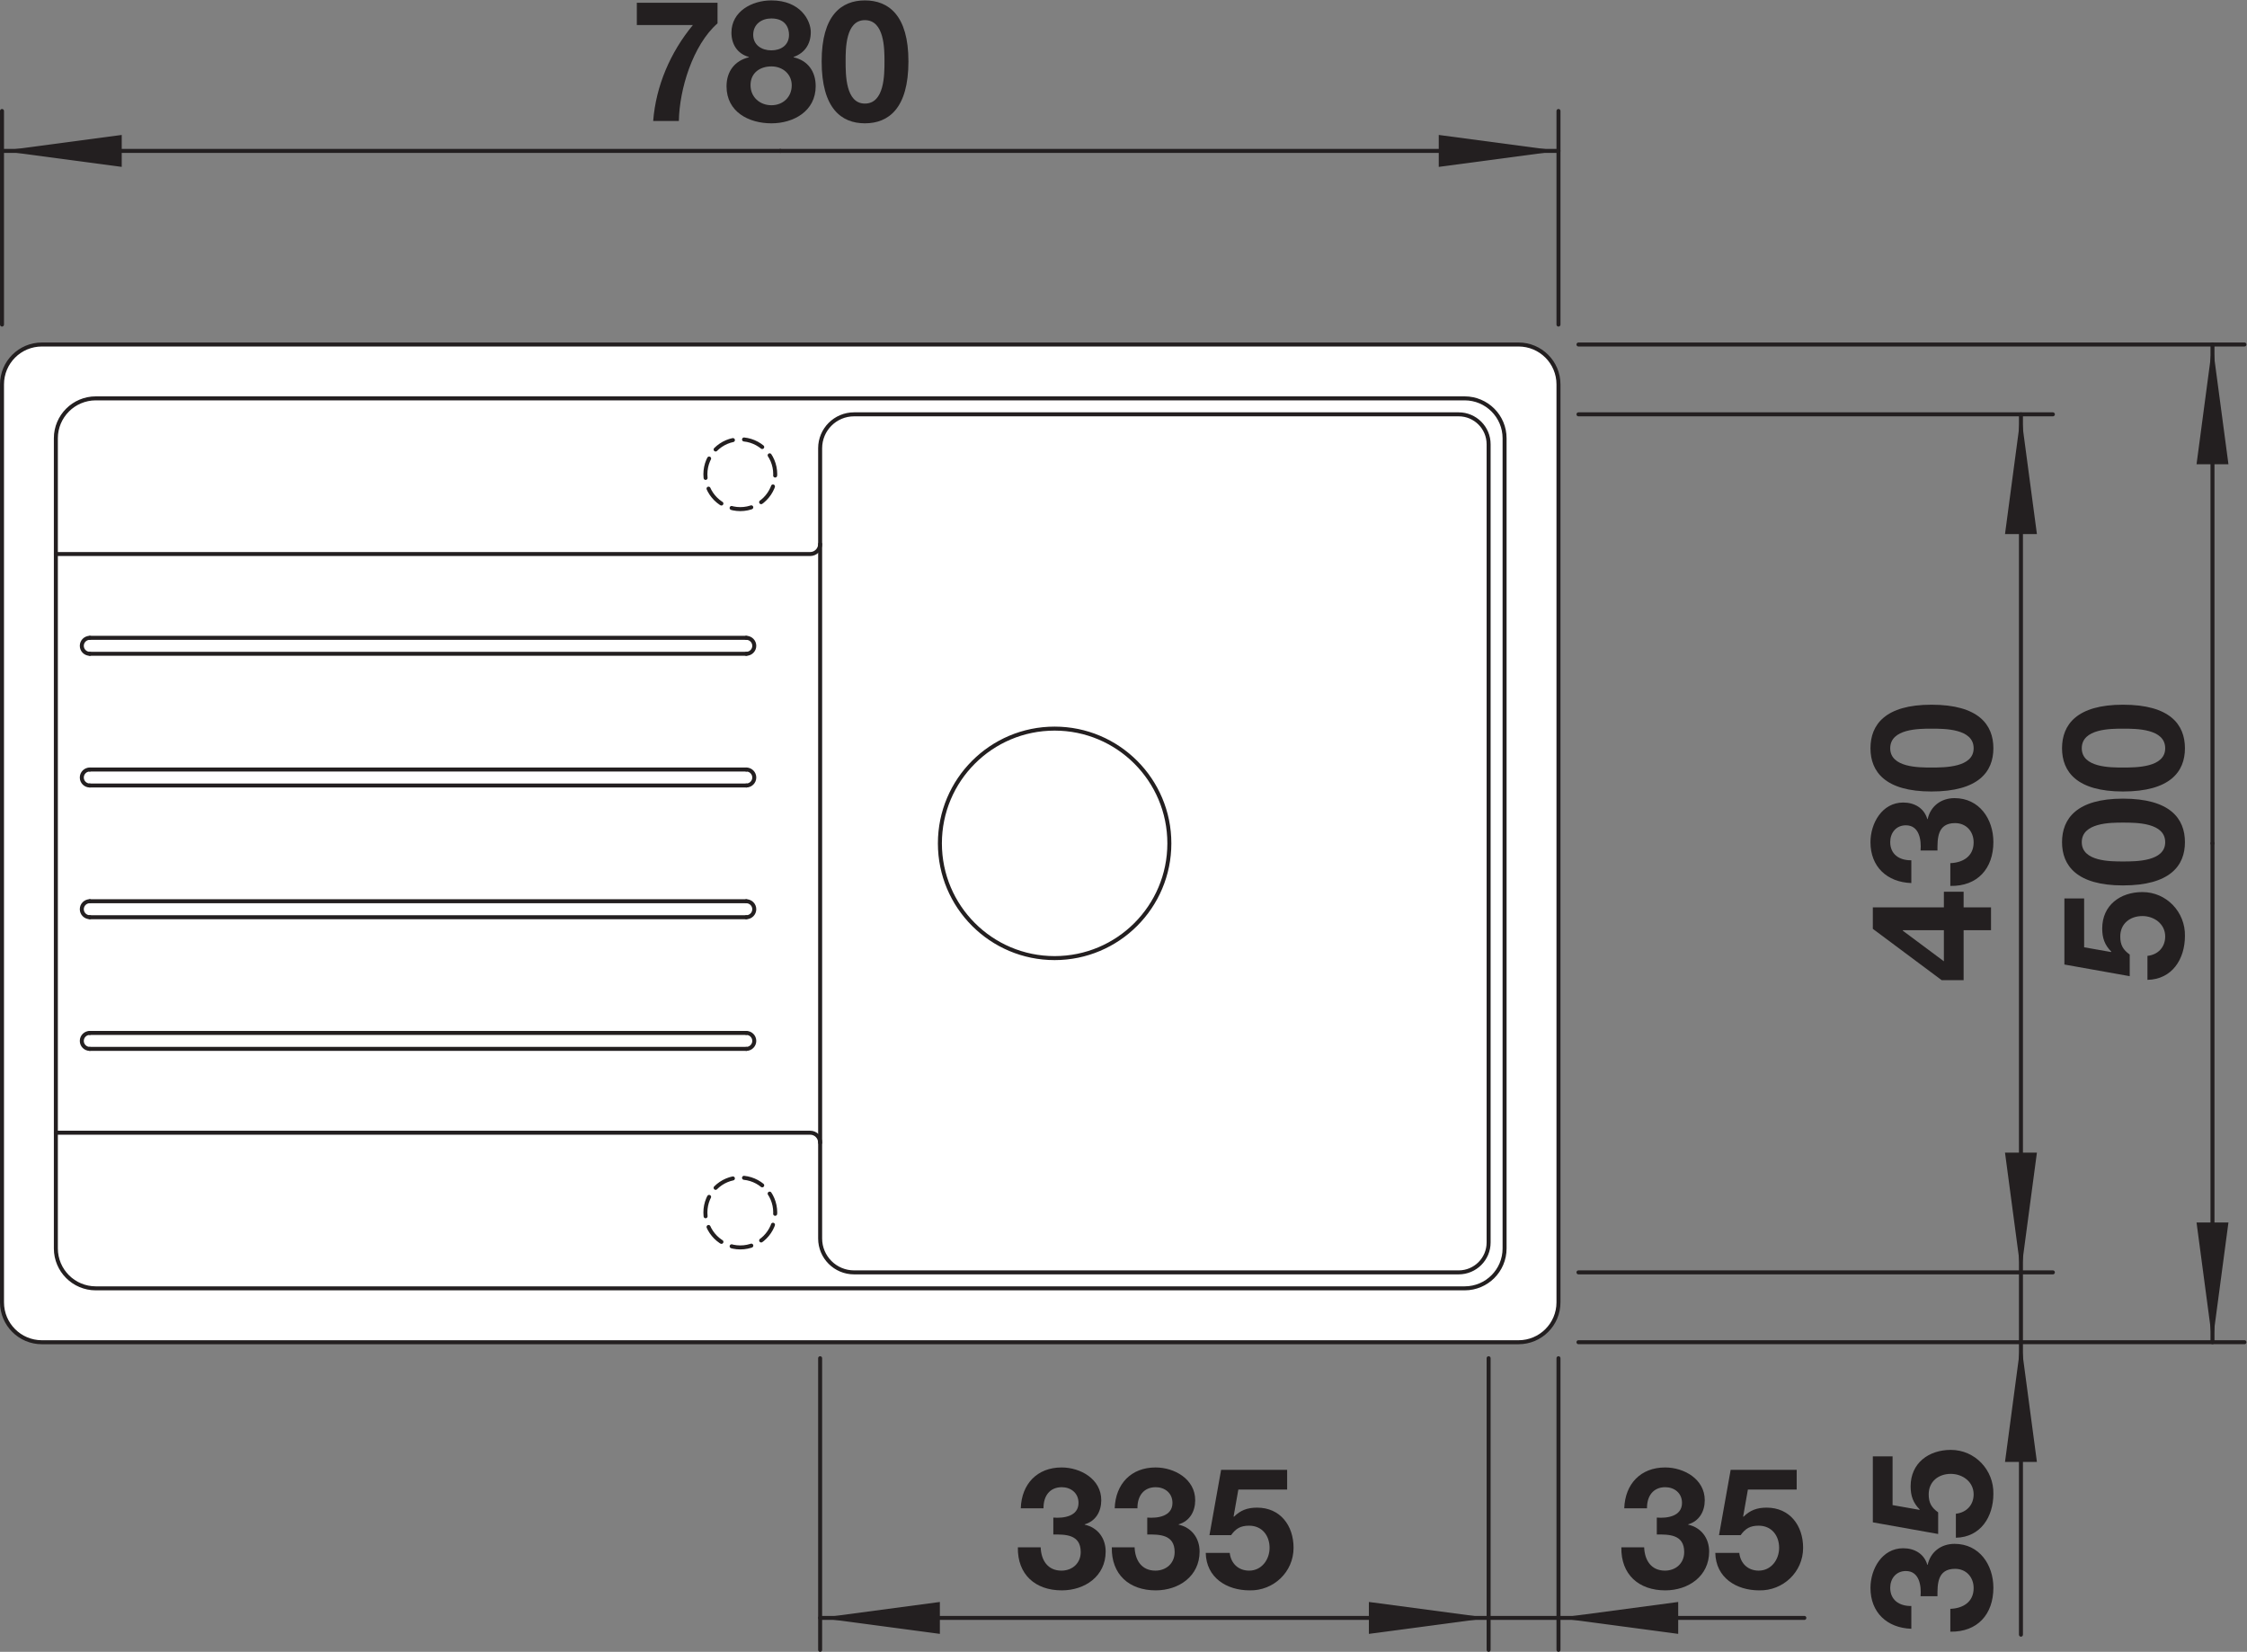 <?xml version="1.0" encoding="UTF-8" standalone="no"?>
<!-- Created with Inkscape (http://www.inkscape.org/) -->

<svg
   version="1.1"
   id="svg2"
   xml:space="preserve"
   width="106.372"
   height="78.197"
   viewBox="0 0 106.372 78.197"
   xmlns="http://www.w3.org/2000/svg"
   xmlns:svg="http://www.w3.org/2000/svg"><rect x="0" y="0" width="106.372" height="78.197" fill="#808080" stroke="none"/><defs
     id="defs6"><clipPath
       clipPathUnits="userSpaceOnUse"
       id="clipPath16"><path
         d="M 0,58.648 H 79.779 V 0 H 0 Z"
         id="path14" /></clipPath><clipPath
       clipPathUnits="userSpaceOnUse"
       id="clipPath124"><path
         d="M 0,58.648 H 79.779 V 0 H 0 Z"
         id="path122" /></clipPath></defs><g
     id="g8"
     transform="matrix(1.333,0,0,-1.333,0,78.197)"><g
       id="g10"><g
         id="g12"
         clip-path="url(#clipPath16)"><g
           id="g18"
           transform="translate(53.929,46.428)"><path
             d="m 0,0 h -52.441 c -0.783,0 -1.417,-0.634 -1.417,-1.417 v -32.599 c 0,-0.783 0.634,-1.417 1.417,-1.417 H 0 c 0.783,0 1.418,0.634 1.418,1.417 V -1.417 C 1.418,-0.634 0.783,0 0,0"
             style="fill:#ffffff;fill-opacity:1;fill-rule:nonzero;stroke:none"
             id="path20" /></g><g
           id="g22"
           transform="translate(53.929,46.428)"><path
             d="m 0,0 h -52.441 c -0.783,0 -1.417,-0.634 -1.417,-1.417 v -32.599 c 0,-0.783 0.634,-1.417 1.417,-1.417 H 0 c 0.783,0 1.418,0.634 1.418,1.417 V -1.417 C 1.418,-0.634 0.783,0 0,0 Z"
             style="fill:none;stroke:#231f20;stroke-width:0.142;stroke-linecap:round;stroke-linejoin:round;stroke-miterlimit:10;stroke-dasharray:none;stroke-opacity:1"
             id="path24" /></g><g
           id="g26"
           transform="translate(26.504,21.413)"><path
             d="M 0,0 H -23.315"
             style="fill:none;stroke:#231f20;stroke-width:0.142;stroke-linecap:round;stroke-linejoin:round;stroke-miterlimit:10;stroke-dasharray:none;stroke-opacity:1"
             id="path28" /></g><g
           id="g30"
           transform="translate(3.189,21.98)"><path
             d="M 0,0 H 23.315"
             style="fill:none;stroke:#231f20;stroke-width:0.142;stroke-linecap:round;stroke-linejoin:round;stroke-miterlimit:10;stroke-dasharray:none;stroke-opacity:1"
             id="path32" /></g><g
           id="g34"
           transform="translate(26.504,26.089)"><path
             d="M 0,0 H -23.315"
             style="fill:none;stroke:#231f20;stroke-width:0.142;stroke-linecap:round;stroke-linejoin:round;stroke-miterlimit:10;stroke-dasharray:none;stroke-opacity:1"
             id="path36" /></g><g
           id="g38"
           transform="translate(3.189,26.657)"><path
             d="M 0,0 H 23.315"
             style="fill:none;stroke:#231f20;stroke-width:0.142;stroke-linecap:round;stroke-linejoin:round;stroke-miterlimit:10;stroke-dasharray:none;stroke-opacity:1"
             id="path40" /></g><g
           id="g42"
           transform="translate(3.189,30.767)"><path
             d="M 0,0 H 23.315"
             style="fill:none;stroke:#231f20;stroke-width:0.142;stroke-linecap:round;stroke-linejoin:round;stroke-miterlimit:10;stroke-dasharray:none;stroke-opacity:1"
             id="path44" /></g><g
           id="g46"
           transform="translate(26.504,31.334)"><path
             d="M 0,0 H -23.315"
             style="fill:none;stroke:#231f20;stroke-width:0.142;stroke-linecap:round;stroke-linejoin:round;stroke-miterlimit:10;stroke-dasharray:none;stroke-opacity:1"
             id="path48" /></g><g
           id="g50"
           transform="translate(3.189,35.444)"><path
             d="M 0,0 H 23.315"
             style="fill:none;stroke:#231f20;stroke-width:0.142;stroke-linecap:round;stroke-linejoin:round;stroke-miterlimit:10;stroke-dasharray:none;stroke-opacity:1"
             id="path52" /></g><g
           id="g54"
           transform="translate(26.504,36.011)"><path
             d="M 0,0 H -23.315"
             style="fill:none;stroke:#231f20;stroke-width:0.142;stroke-linecap:round;stroke-linejoin:round;stroke-miterlimit:10;stroke-dasharray:none;stroke-opacity:1"
             id="path56" /></g><g
           id="g58"
           transform="translate(41.528,28.712)"><path
             d="m 0,0 c 0,2.25 -1.824,4.075 -4.075,4.075 -2.25,0 -4.074,-1.825 -4.074,-4.075 0,-2.25 1.824,-4.075 4.074,-4.075 C -1.824,-4.075 0,-2.25 0,0 Z"
             style="fill:none;stroke:#231f20;stroke-width:0.142;stroke-linecap:round;stroke-linejoin:round;stroke-miterlimit:10;stroke-dasharray:none;stroke-opacity:1"
             id="path60" /></g><g
           id="g62"
           transform="translate(52.016,44.515)"><path
             d="m 0,0 h -48.614 c -0.783,0 -1.418,-0.635 -1.418,-1.417 v -28.772 c 0,-0.783 0.635,-1.417 1.418,-1.417 H 0 c 0.783,0 1.417,0.634 1.417,1.417 V -1.417 C 1.417,-0.635 0.783,0 0,0 Z"
             style="fill:none;stroke:#231f20;stroke-width:0.142;stroke-linecap:round;stroke-linejoin:round;stroke-miterlimit:10;stroke-dasharray:none;stroke-opacity:1"
             id="path64" /></g><g
           id="g66"
           transform="translate(27.531,15.602)"><path
             d="m 0,0 c 0,0.685 -0.555,1.239 -1.24,1.239 -0.685,0 -1.24,-0.554 -1.24,-1.239 0,-0.686 0.555,-1.24 1.24,-1.24 C -0.555,-1.24 0,-0.686 0,0 Z"
             style="fill:none;stroke:#231f20;stroke-width:0.142;stroke-linecap:round;stroke-linejoin:round;stroke-miterlimit:4;stroke-dasharray:0.709, 0.397;stroke-dashoffset:0;stroke-opacity:1"
             id="path68" /></g><g
           id="g70"
           transform="translate(27.531,41.822)"><path
             d="m 0,0 c 0,0.685 -0.555,1.24 -1.24,1.24 -0.685,0 -1.24,-0.555 -1.24,-1.24 0,-0.685 0.555,-1.24 1.24,-1.24 C -0.555,-1.24 0,-0.685 0,0 Z"
             style="fill:none;stroke:#231f20;stroke-width:0.142;stroke-linecap:round;stroke-linejoin:round;stroke-miterlimit:4;stroke-dasharray:0.709, 0.397;stroke-dashoffset:0;stroke-opacity:1"
             id="path72" /></g><g
           id="g74"
           transform="translate(51.803,43.948)"><path
             d="M 0,0 C 0.587,0 1.063,-0.476 1.063,-1.063 V -29.41 c 0,-0.587 -0.476,-1.062 -1.063,-1.062 h -21.472 c -0.666,0 -1.205,0.539 -1.205,1.204 v 28.063 c 0,0.665 0.539,1.205 1.205,1.205 z"
             style="fill:none;stroke:#231f20;stroke-width:0.142;stroke-linecap:round;stroke-linejoin:round;stroke-miterlimit:10;stroke-dasharray:none;stroke-opacity:1"
             id="path76" /></g><g
           id="g78"
           transform="translate(29.126,18.082)"><path
             d="M 0,0 C 0,0.196 -0.159,0.354 -0.354,0.354 H -27.142"
             style="fill:none;stroke:#231f20;stroke-width:0.142;stroke-linecap:round;stroke-linejoin:round;stroke-miterlimit:10;stroke-dasharray:none;stroke-opacity:1"
             id="path80" /></g><g
           id="g82"
           transform="translate(1.984,38.987)"><path
             d="m 0,0 h 26.788 c 0.195,0 0.354,0.159 0.354,0.354"
             style="fill:none;stroke:#231f20;stroke-width:0.142;stroke-linecap:round;stroke-linejoin:round;stroke-miterlimit:10;stroke-dasharray:none;stroke-opacity:1"
             id="path84" /></g><g
           id="g86"
           transform="translate(26.504,21.413)"><path
             d="M 0,0 C 0.156,0 0.283,0.127 0.283,0.283 0.283,0.44 0.156,0.567 0,0.567"
             style="fill:none;stroke:#231f20;stroke-width:0.142;stroke-linecap:round;stroke-linejoin:round;stroke-miterlimit:10;stroke-dasharray:none;stroke-opacity:1"
             id="path88" /></g><g
           id="g90"
           transform="translate(3.189,26.657)"><path
             d="m 0,0 c -0.157,0 -0.284,-0.127 -0.284,-0.283 0,-0.157 0.127,-0.284 0.284,-0.284"
             style="fill:none;stroke:#231f20;stroke-width:0.142;stroke-linecap:round;stroke-linejoin:round;stroke-miterlimit:10;stroke-dasharray:none;stroke-opacity:1"
             id="path92" /></g><g
           id="g94"
           transform="translate(26.504,26.089)"><path
             d="M 0,0 C 0.156,0 0.283,0.127 0.283,0.284 0.283,0.44 0.156,0.567 0,0.567"
             style="fill:none;stroke:#231f20;stroke-width:0.142;stroke-linecap:round;stroke-linejoin:round;stroke-miterlimit:10;stroke-dasharray:none;stroke-opacity:1"
             id="path96" /></g><g
           id="g98"
           transform="translate(26.504,35.444)"><path
             d="M 0,0 C 0.156,0 0.283,0.126 0.283,0.283 0.283,0.44 0.156,0.567 0,0.567"
             style="fill:none;stroke:#231f20;stroke-width:0.142;stroke-linecap:round;stroke-linejoin:round;stroke-miterlimit:10;stroke-dasharray:none;stroke-opacity:1"
             id="path100" /></g><g
           id="g102"
           transform="translate(3.189,36.011)"><path
             d="m 0,0 c -0.157,0 -0.284,-0.127 -0.284,-0.284 0,-0.156 0.127,-0.283 0.284,-0.283"
             style="fill:none;stroke:#231f20;stroke-width:0.142;stroke-linecap:round;stroke-linejoin:round;stroke-miterlimit:10;stroke-dasharray:none;stroke-opacity:1"
             id="path104" /></g><g
           id="g106"
           transform="translate(26.504,30.767)"><path
             d="M 0,0 C 0.156,0 0.283,0.127 0.283,0.283 0.283,0.44 0.156,0.567 0,0.567"
             style="fill:none;stroke:#231f20;stroke-width:0.142;stroke-linecap:round;stroke-linejoin:round;stroke-miterlimit:10;stroke-dasharray:none;stroke-opacity:1"
             id="path108" /></g><g
           id="g110"
           transform="translate(3.189,31.334)"><path
             d="m 0,0 c -0.157,0 -0.284,-0.127 -0.284,-0.284 0,-0.156 0.127,-0.283 0.284,-0.283"
             style="fill:none;stroke:#231f20;stroke-width:0.142;stroke-linecap:round;stroke-linejoin:round;stroke-miterlimit:10;stroke-dasharray:none;stroke-opacity:1"
             id="path112" /></g><g
           id="g114"
           transform="translate(3.189,21.98)"><path
             d="m 0,0 c -0.157,0 -0.284,-0.127 -0.284,-0.284 0,-0.156 0.127,-0.283 0.284,-0.283"
             style="fill:none;stroke:#231f20;stroke-width:0.142;stroke-linecap:round;stroke-linejoin:round;stroke-miterlimit:10;stroke-dasharray:none;stroke-opacity:1"
             id="path116" /></g></g></g><g
       id="g118"><g
         id="g120"
         clip-path="url(#clipPath124)"><g
           id="g126"
           transform="translate(58.839,4.768)"><path
             d="m 0,0 c 0.366,-0.03 0.895,0.042 0.895,0.521 0,0.36 -0.283,0.558 -0.594,0.558 -0.432,0 -0.655,-0.318 -0.649,-0.75 h -0.808 c 0.029,0.864 0.581,1.451 1.451,1.451 0.671,0 1.408,-0.413 1.408,-1.163 0,-0.401 -0.197,-0.743 -0.588,-0.857 v -0.012 c 0.463,-0.102 0.744,-0.48 0.744,-0.954 0,-0.881 -0.744,-1.379 -1.558,-1.379 -0.942,0 -1.578,0.564 -1.56,1.529 h 0.81 c 0.017,-0.456 0.246,-0.828 0.738,-0.828 0.383,0 0.684,0.259 0.684,0.66 C 0.973,-0.588 0.414,-0.6 0,-0.6 Z"
             style="fill:#231f20;fill-opacity:1;fill-rule:nonzero;stroke:none"
             id="path128" /></g><g
           id="g130"
           transform="translate(63.807,5.763)"><path
             d="m 0,0 h -1.733 l -0.168,-0.953 0.011,-0.013 c 0.235,0.235 0.487,0.324 0.823,0.324 0.827,0 1.295,-0.641 1.295,-1.427 0,-0.864 -0.719,-1.529 -1.559,-1.511 -0.816,0 -1.541,0.45 -1.56,1.331 h 0.852 c 0.042,-0.378 0.311,-0.63 0.689,-0.63 0.445,0 0.726,0.391 0.726,0.81 0,0.438 -0.27,0.786 -0.726,0.786 -0.305,0 -0.473,-0.102 -0.641,-0.336 h -0.768 l 0.414,2.32 H 0 Z"
             style="fill:#231f20;fill-opacity:1;fill-rule:nonzero;stroke:none"
             id="path132" /></g><g
           id="g134"
           transform="translate(52.866,10.427)"><path
             d="M 0,0 V -10.356"
             style="fill:none;stroke:#231f20;stroke-width:0.142;stroke-linecap:round;stroke-linejoin:round;stroke-miterlimit:10;stroke-dasharray:none;stroke-opacity:1"
             id="path136" /></g><g
           id="g138"
           transform="translate(55.347,10.427)"><path
             d="M 0,0 V -10.356"
             style="fill:none;stroke:#231f20;stroke-width:0.142;stroke-linecap:round;stroke-linejoin:round;stroke-miterlimit:10;stroke-dasharray:none;stroke-opacity:1"
             id="path140" /></g><g
           id="g142"
           transform="translate(29.126,1.205)"><path
             d="M 0,0 H 34.953"
             style="fill:none;stroke:#231f20;stroke-width:0.142;stroke-linecap:round;stroke-linejoin:round;stroke-miterlimit:10;stroke-dasharray:none;stroke-opacity:1"
             id="path144" /></g><g
           id="g146"
           transform="translate(52.866,1.205)"><path
             d="M 0,0 -4.252,0.566 V -0.567 Z"
             style="fill:#231f20;fill-opacity:1;fill-rule:nonzero;stroke:none"
             id="path148" /></g><g
           id="g150"
           transform="translate(55.347,1.205)"><path
             d="M 0,0 4.252,-0.567 V 0.566 Z"
             style="fill:#231f20;fill-opacity:1;fill-rule:nonzero;stroke:none"
             id="path152" /></g><g
           id="g154"
           transform="translate(68.206,1.976)"><path
             d="m 0,0 c 0.031,0.365 -0.041,0.894 -0.521,0.894 -0.36,0 -0.557,-0.283 -0.557,-0.594 0,-0.432 0.318,-0.654 0.75,-0.648 v -0.809 c -0.865,0.03 -1.451,0.581 -1.451,1.451 0,0.671 0.412,1.409 1.162,1.409 0.402,0 0.744,-0.197 0.857,-0.588 h 0.012 c 0.103,0.462 0.48,0.744 0.955,0.744 0.881,0 1.379,-0.744 1.379,-1.559 0,-0.942 -0.565,-1.577 -1.529,-1.56 v 0.811 c 0.455,0.017 0.828,0.246 0.828,0.737 0,0.384 -0.26,0.684 -0.66,0.684 C 0.588,0.972 0.6,0.414 0.6,0 Z"
             style="fill:#231f20;fill-opacity:1;fill-rule:nonzero;stroke:none"
             id="path156" /></g><g
           id="g158"
           transform="translate(67.212,6.943)"><path
             d="M 0,0 V -1.732 L 0.953,-1.9 0.965,-1.889 c -0.235,0.235 -0.324,0.487 -0.324,0.823 0,0.826 0.642,1.295 1.427,1.295 0.864,0 1.53,-0.72 1.512,-1.56 0,-0.815 -0.451,-1.541 -1.332,-1.56 v 0.852 c 0.379,0.043 0.631,0.312 0.631,0.689 0,0.445 -0.391,0.727 -0.811,0.727 -0.437,0 -0.785,-0.27 -0.785,-0.727 0,-0.304 0.102,-0.472 0.336,-0.64 v -0.768 l -2.32,0.414 V 0 Z"
             style="fill:#231f20;fill-opacity:1;fill-rule:nonzero;stroke:none"
             id="path160" /></g><g
           id="g162"
           transform="translate(71.771,43.948)"><path
             d="M 0,0 V -43.338"
             style="fill:none;stroke:#231f20;stroke-width:0.142;stroke-linecap:round;stroke-linejoin:round;stroke-miterlimit:10;stroke-dasharray:none;stroke-opacity:1"
             id="path164" /></g><g
           id="g166"
           transform="translate(71.771,10.996)"><path
             d="M 0,0 -0.566,-4.252 H 0.567 Z"
             style="fill:#231f20;fill-opacity:1;fill-rule:nonzero;stroke:none"
             id="path168" /></g><g
           id="g170"
           transform="translate(71.771,13.476)"><path
             d="M 0,0 0.567,4.252 H -0.566 Z"
             style="fill:#231f20;fill-opacity:1;fill-rule:nonzero;stroke:none"
             id="path172" /></g><g
           id="g174"
           transform="translate(74.015,26.755)"><path
             d="m 0,0 v -1.734 l 0.953,-0.168 0.013,0.012 c -0.235,0.234 -0.324,0.486 -0.324,0.822 0,0.828 0.641,1.295 1.427,1.295 0.864,0 1.529,-0.719 1.511,-1.559 0,-0.815 -0.45,-1.541 -1.331,-1.559 v 0.852 c 0.378,0.041 0.63,0.311 0.63,0.689 0,0.444 -0.391,0.725 -0.81,0.725 -0.438,0 -0.786,-0.27 -0.786,-0.725 0,-0.306 0.102,-0.474 0.336,-0.642 V -2.76 l -2.32,0.414 V 0 Z"
             style="fill:#231f20;fill-opacity:1;fill-rule:nonzero;stroke:none"
             id="path176" /></g><g
           id="g178"
           transform="translate(76.894,28.753)"><path
             d="m 0,0 c 0,0.696 -1.026,0.696 -1.5,0.696 -0.437,0 -1.463,0 -1.463,-0.696 0,-0.689 1.026,-0.684 1.463,-0.684 0.474,0 1.5,0 1.5,0.684 m -3.664,0 c 0,0.839 0.527,1.547 2.164,1.547 1.674,0 2.201,-0.708 2.201,-1.547 0,-0.833 -0.527,-1.535 -2.201,-1.535 -1.637,0 -2.164,0.702 -2.164,1.535"
             style="fill:#231f20;fill-opacity:1;fill-rule:nonzero;stroke:none"
             id="path180" /></g><g
           id="g182"
           transform="translate(76.894,32.089)"><path
             d="m 0,0 c 0,0.696 -1.026,0.696 -1.5,0.696 -0.437,0 -1.463,0 -1.463,-0.696 0,-0.689 1.026,-0.684 1.463,-0.684 0.474,0 1.5,0 1.5,0.684 m -3.664,0 c 0,0.839 0.527,1.547 2.164,1.547 1.674,0 2.201,-0.708 2.201,-1.547 0,-0.833 -0.527,-1.535 -2.201,-1.535 -1.637,0 -2.164,0.702 -2.164,1.535"
             style="fill:#231f20;fill-opacity:1;fill-rule:nonzero;stroke:none"
             id="path184" /></g><g
           id="g186"
           transform="translate(56.057,10.996)"><path
             d="M 0,0 H 23.651"
             style="fill:none;stroke:#231f20;stroke-width:0.142;stroke-linecap:round;stroke-linejoin:round;stroke-miterlimit:10;stroke-dasharray:none;stroke-opacity:1"
             id="path188" /></g><g
           id="g190"
           transform="translate(56.057,46.428)"><path
             d="M 0,0 H 23.651"
             style="fill:none;stroke:#231f20;stroke-width:0.142;stroke-linecap:round;stroke-linejoin:round;stroke-miterlimit:10;stroke-dasharray:none;stroke-opacity:1"
             id="path192" /></g><g
           id="g194"
           transform="translate(78.573,10.996)"><path
             d="M 0,0 V 17.716"
             style="fill:none;stroke:#231f20;stroke-width:0.142;stroke-linecap:round;stroke-linejoin:round;stroke-miterlimit:10;stroke-dasharray:none;stroke-opacity:1"
             id="path196" /></g><g
           id="g198"
           transform="translate(78.573,46.428)"><path
             d="M 0,0 V -17.716"
             style="fill:none;stroke:#231f20;stroke-width:0.142;stroke-linecap:round;stroke-linejoin:round;stroke-miterlimit:10;stroke-dasharray:none;stroke-opacity:1"
             id="path200" /></g><g
           id="g202"
           transform="translate(78.573,10.996)"><path
             d="M 0,0 0.567,4.252 H -0.566 Z"
             style="fill:#231f20;fill-opacity:1;fill-rule:nonzero;stroke:none"
             id="path204" /></g><g
           id="g206"
           transform="translate(78.573,46.428)"><path
             d="M 0,0 -0.566,-4.252 H 0.567 Z"
             style="fill:#231f20;fill-opacity:1;fill-rule:nonzero;stroke:none"
             id="path208" /></g><g
           id="g210"
           transform="translate(25.482,57.833)"><path
             d="m 0,0 c -0.881,-0.773 -1.355,-2.345 -1.373,-3.466 h -0.912 c 0.097,1.247 0.612,2.441 1.41,3.406 H -2.866 V 0.731 H 0 Z"
             style="fill:#231f20;fill-opacity:1;fill-rule:nonzero;stroke:none"
             id="path212" /></g><g
           id="g214"
           transform="translate(27.391,56.874)"><path
             d="M 0,0 C 0.354,0 0.63,0.191 0.63,0.552 0.63,0.768 0.528,1.133 0,1.133 -0.342,1.133 -0.642,0.93 -0.642,0.552 -0.642,0.191 -0.342,0 0,0 m 0.006,-1.949 c 0.408,0 0.72,0.288 0.72,0.708 0,0.401 -0.324,0.671 -0.72,0.671 -0.414,0 -0.743,-0.234 -0.743,-0.665 0,-0.432 0.336,-0.714 0.743,-0.714 M 0,1.774 c 1.043,0 1.403,-0.718 1.403,-1.127 0,-0.414 -0.21,-0.743 -0.611,-0.881 v -0.012 c 0.503,-0.114 0.785,-0.498 0.785,-1.025 0,-0.888 -0.785,-1.32 -1.571,-1.32 -0.809,0 -1.595,0.408 -1.595,1.314 0,0.533 0.294,0.911 0.792,1.031 v 0.012 c -0.408,0.114 -0.618,0.45 -0.618,0.864 0,0.755 0.731,1.144 1.415,1.144"
             style="fill:#231f20;fill-opacity:1;fill-rule:nonzero;stroke:none"
             id="path216" /></g><g
           id="g218"
           transform="translate(30.715,54.984)"><path
             d="m 0,0 c 0.696,0 0.696,1.026 0.696,1.5 0,0.437 0,1.463 -0.696,1.463 -0.689,0 -0.684,-1.026 -0.684,-1.463 0,-0.474 0,-1.5 0.684,-1.5 m 0,3.664 c 0.839,0 1.547,-0.527 1.547,-2.164 0,-1.674 -0.708,-2.201 -1.547,-2.201 -0.833,0 -1.535,0.527 -1.535,2.201 0,1.637 0.702,2.164 1.535,2.164"
             style="fill:#231f20;fill-opacity:1;fill-rule:nonzero;stroke:none"
             id="path220" /></g><g
           id="g222"
           transform="translate(0.071,47.136)"><path
             d="M 0,0 V 7.585"
             style="fill:none;stroke:#231f20;stroke-width:0.142;stroke-linecap:round;stroke-linejoin:round;stroke-miterlimit:10;stroke-dasharray:none;stroke-opacity:1"
             id="path224" /></g><g
           id="g226"
           transform="translate(55.347,47.136)"><path
             d="M 0,0 V 7.585"
             style="fill:none;stroke:#231f20;stroke-width:0.142;stroke-linecap:round;stroke-linejoin:round;stroke-miterlimit:10;stroke-dasharray:none;stroke-opacity:1"
             id="path228" /></g><g
           id="g230"
           transform="translate(0.071,53.303)"><path
             d="M 0,0 H 27.638"
             style="fill:none;stroke:#231f20;stroke-width:0.142;stroke-linecap:round;stroke-linejoin:round;stroke-miterlimit:10;stroke-dasharray:none;stroke-opacity:1"
             id="path232" /></g><g
           id="g234"
           transform="translate(55.347,53.303)"><path
             d="M 0,0 H -27.638"
             style="fill:none;stroke:#231f20;stroke-width:0.142;stroke-linecap:round;stroke-linejoin:round;stroke-miterlimit:10;stroke-dasharray:none;stroke-opacity:1"
             id="path236" /></g><g
           id="g238"
           transform="translate(0.071,53.303)"><path
             d="M 0,0 4.252,-0.567 V 0.567 Z"
             style="fill:#231f20;fill-opacity:1;fill-rule:nonzero;stroke:none"
             id="path240" /></g><g
           id="g242"
           transform="translate(55.347,53.303)"><path
             d="M 0,0 -4.252,0.567 V -0.567 Z"
             style="fill:#231f20;fill-opacity:1;fill-rule:nonzero;stroke:none"
             id="path244" /></g><g
           id="g246"
           transform="translate(67.577,25.628)"><path
             d="M 0,0 V -0.019 L 1.457,-1.104 V 0 Z M 2.158,0 V -1.775 H 1.379 L -1.066,0.048 V 0.81 H 1.457 V 1.367 H 2.158 V 0.81 H 3.131 V 0 Z"
             style="fill:#231f20;fill-opacity:1;fill-rule:nonzero;stroke:none"
             id="path248" /></g><g
           id="g250"
           transform="translate(68.206,28.459)"><path
             d="m 0,0 c 0.031,0.366 -0.041,0.894 -0.521,0.894 -0.36,0 -0.557,-0.282 -0.557,-0.594 0,-0.432 0.318,-0.654 0.75,-0.648 v -0.809 c -0.865,0.03 -1.451,0.581 -1.451,1.451 0,0.671 0.412,1.409 1.162,1.409 0.402,0 0.744,-0.198 0.857,-0.588 h 0.012 c 0.103,0.462 0.48,0.744 0.955,0.744 0.881,0 1.379,-0.744 1.379,-1.559 0,-0.942 -0.565,-1.577 -1.529,-1.559 v 0.809 c 0.455,0.018 0.828,0.246 0.828,0.738 0,0.384 -0.26,0.684 -0.66,0.684 C 0.588,0.972 0.6,0.414 0.6,0 Z"
             style="fill:#231f20;fill-opacity:1;fill-rule:nonzero;stroke:none"
             id="path252" /></g><g
           id="g254"
           transform="translate(70.091,32.089)"><path
             d="m 0,0 c 0,0.696 -1.027,0.696 -1.5,0.696 -0.437,0 -1.463,0 -1.463,-0.696 0,-0.689 1.026,-0.684 1.463,-0.684 0.473,0 1.5,0 1.5,0.684 m -3.664,0 c 0,0.839 0.527,1.547 2.164,1.547 1.674,0 2.201,-0.708 2.201,-1.547 0,-0.833 -0.527,-1.535 -2.201,-1.535 -1.637,0 -2.164,0.702 -2.164,1.535"
             style="fill:#231f20;fill-opacity:1;fill-rule:nonzero;stroke:none"
             id="path256" /></g><g
           id="g258"
           transform="translate(56.057,13.476)"><path
             d="M 0,0 H 16.848"
             style="fill:none;stroke:#231f20;stroke-width:0.142;stroke-linecap:round;stroke-linejoin:round;stroke-miterlimit:10;stroke-dasharray:none;stroke-opacity:1"
             id="path260" /></g><g
           id="g262"
           transform="translate(56.057,43.948)"><path
             d="M 0,0 H 16.848"
             style="fill:none;stroke:#231f20;stroke-width:0.142;stroke-linecap:round;stroke-linejoin:round;stroke-miterlimit:10;stroke-dasharray:none;stroke-opacity:1"
             id="path264" /></g><g
           id="g266"
           transform="translate(71.771,43.948)"><path
             d="M 0,0 -0.566,-4.252 H 0.567 Z"
             style="fill:#231f20;fill-opacity:1;fill-rule:nonzero;stroke:none"
             id="path268" /></g><g
           id="g270"
           transform="translate(37.407,4.768)"><path
             d="m 0,0 c 0.366,-0.03 0.895,0.042 0.895,0.521 0,0.36 -0.283,0.558 -0.594,0.558 -0.432,0 -0.655,-0.318 -0.649,-0.75 h -0.808 c 0.029,0.864 0.581,1.451 1.451,1.451 0.671,0 1.408,-0.413 1.408,-1.163 0,-0.401 -0.197,-0.743 -0.588,-0.857 v -0.012 c 0.463,-0.102 0.744,-0.48 0.744,-0.954 0,-0.881 -0.744,-1.379 -1.558,-1.379 -0.942,0 -1.578,0.564 -1.56,1.529 h 0.81 c 0.017,-0.456 0.246,-0.828 0.738,-0.828 0.383,0 0.684,0.259 0.684,0.66 C 0.973,-0.588 0.414,-0.6 0,-0.6 Z"
             style="fill:#231f20;fill-opacity:1;fill-rule:nonzero;stroke:none"
             id="path272" /></g><g
           id="g274"
           transform="translate(40.743,4.768)"><path
             d="m 0,0 c 0.366,-0.03 0.895,0.042 0.895,0.521 0,0.36 -0.283,0.558 -0.594,0.558 -0.432,0 -0.655,-0.318 -0.649,-0.75 h -0.808 c 0.029,0.864 0.581,1.451 1.451,1.451 0.671,0 1.408,-0.413 1.408,-1.163 0,-0.401 -0.197,-0.743 -0.588,-0.857 v -0.012 c 0.463,-0.102 0.744,-0.48 0.744,-0.954 0,-0.881 -0.744,-1.379 -1.558,-1.379 -0.942,0 -1.578,0.564 -1.56,1.529 h 0.81 c 0.017,-0.456 0.246,-0.828 0.738,-0.828 0.383,0 0.684,0.259 0.684,0.66 C 0.973,-0.588 0.414,-0.6 0,-0.6 Z"
             style="fill:#231f20;fill-opacity:1;fill-rule:nonzero;stroke:none"
             id="path276" /></g><g
           id="g278"
           transform="translate(45.711,5.763)"><path
             d="m 0,0 h -1.733 l -0.168,-0.953 0.011,-0.013 c 0.235,0.235 0.487,0.324 0.823,0.324 0.827,0 1.295,-0.641 1.295,-1.427 0,-0.864 -0.719,-1.529 -1.559,-1.511 -0.816,0 -1.541,0.45 -1.56,1.331 h 0.852 c 0.042,-0.378 0.311,-0.63 0.689,-0.63 0.445,0 0.726,0.391 0.726,0.81 0,0.438 -0.27,0.786 -0.726,0.786 -0.305,0 -0.473,-0.102 -0.641,-0.336 h -0.768 l 0.414,2.32 H 0 Z"
             style="fill:#231f20;fill-opacity:1;fill-rule:nonzero;stroke:none"
             id="path280" /></g><g
           id="g282"
           transform="translate(29.126,10.427)"><path
             d="M 0,0 V -10.356"
             style="fill:none;stroke:#231f20;stroke-width:0.142;stroke-linecap:round;stroke-linejoin:round;stroke-miterlimit:10;stroke-dasharray:none;stroke-opacity:1"
             id="path284" /></g><g
           id="g286"
           transform="translate(29.126,1.205)"><path
             d="M 0,0 4.252,-0.567 V 0.566 Z"
             style="fill:#231f20;fill-opacity:1;fill-rule:nonzero;stroke:none"
             id="path288" /></g></g></g></g></svg>
